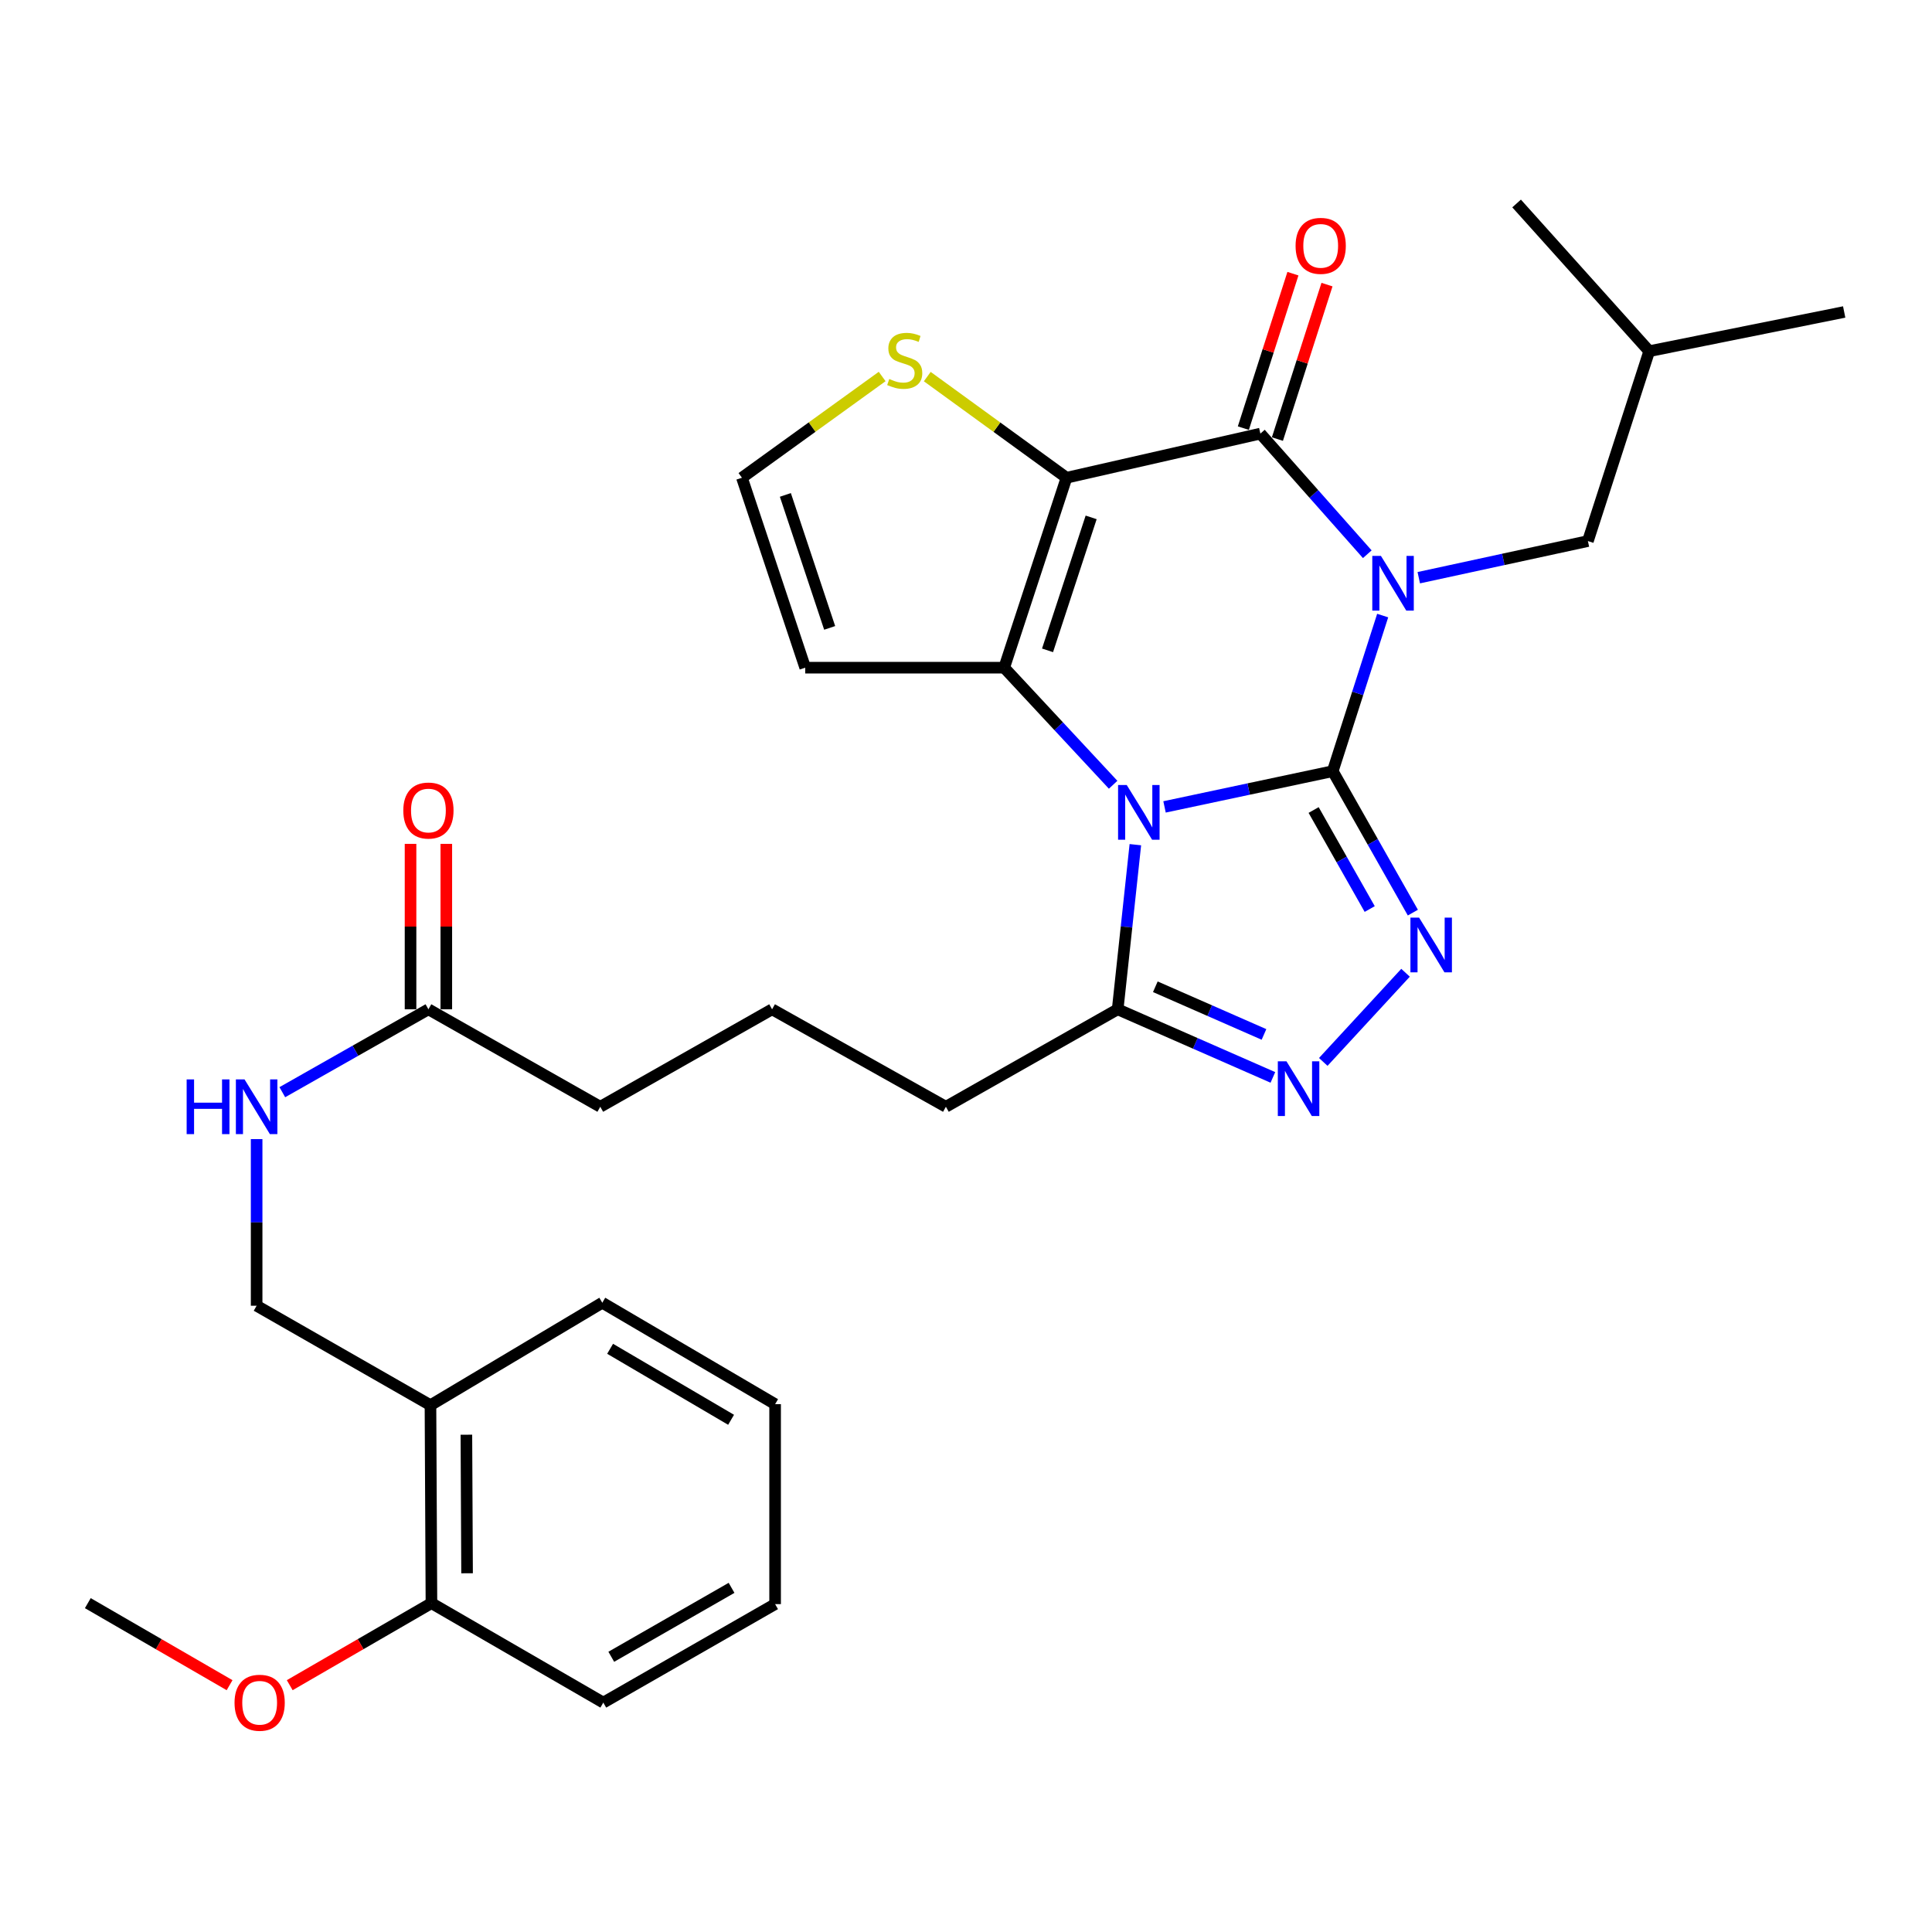 <?xml version='1.0' encoding='iso-8859-1'?>
<svg version='1.1' baseProfile='full'
              xmlns='http://www.w3.org/2000/svg'
                      xmlns:rdkit='http://www.rdkit.org/xml'
                      xmlns:xlink='http://www.w3.org/1999/xlink'
                  xml:space='preserve'
width='1000px' height='1000px' viewBox='0 0 1000 1000'>
<!-- END OF HEADER -->
<rect style='opacity:1.0;fill:#FFFFFF;stroke:none' width='1000' height='1000' x='0' y='0'> </rect>
<path class='bond-0' d='M 689.823,399.156 L 702.747,358.887' style='fill:none;fill-rule:evenodd;stroke:#000000;stroke-width:6px;stroke-linecap:butt;stroke-linejoin:miter;stroke-opacity:1' />
<path class='bond-0' d='M 702.747,358.887 L 715.67,318.617' style='fill:none;fill-rule:evenodd;stroke:#0000FF;stroke-width:6px;stroke-linecap:butt;stroke-linejoin:miter;stroke-opacity:1' />
<path class='bond-1' d='M 689.823,399.156 L 646.292,408.405' style='fill:none;fill-rule:evenodd;stroke:#000000;stroke-width:6px;stroke-linecap:butt;stroke-linejoin:miter;stroke-opacity:1' />
<path class='bond-1' d='M 646.292,408.405 L 602.76,417.654' style='fill:none;fill-rule:evenodd;stroke:#0000FF;stroke-width:6px;stroke-linecap:butt;stroke-linejoin:miter;stroke-opacity:1' />
<path class='bond-5' d='M 689.823,399.156 L 710.557,435.763' style='fill:none;fill-rule:evenodd;stroke:#000000;stroke-width:6px;stroke-linecap:butt;stroke-linejoin:miter;stroke-opacity:1' />
<path class='bond-5' d='M 710.557,435.763 L 731.29,472.37' style='fill:none;fill-rule:evenodd;stroke:#0000FF;stroke-width:6px;stroke-linecap:butt;stroke-linejoin:miter;stroke-opacity:1' />
<path class='bond-5' d='M 679.932,419.263 L 694.445,444.888' style='fill:none;fill-rule:evenodd;stroke:#000000;stroke-width:6px;stroke-linecap:butt;stroke-linejoin:miter;stroke-opacity:1' />
<path class='bond-5' d='M 694.445,444.888 L 708.959,470.513' style='fill:none;fill-rule:evenodd;stroke:#0000FF;stroke-width:6px;stroke-linecap:butt;stroke-linejoin:miter;stroke-opacity:1' />
<path class='bond-4' d='M 707.706,286.867 L 680.037,255.65' style='fill:none;fill-rule:evenodd;stroke:#0000FF;stroke-width:6px;stroke-linecap:butt;stroke-linejoin:miter;stroke-opacity:1' />
<path class='bond-4' d='M 680.037,255.65 L 652.369,224.434' style='fill:none;fill-rule:evenodd;stroke:#000000;stroke-width:6px;stroke-linecap:butt;stroke-linejoin:miter;stroke-opacity:1' />
<path class='bond-10' d='M 734.354,299.018 L 778.125,289.537' style='fill:none;fill-rule:evenodd;stroke:#0000FF;stroke-width:6px;stroke-linecap:butt;stroke-linejoin:miter;stroke-opacity:1' />
<path class='bond-10' d='M 778.125,289.537 L 821.896,280.055' style='fill:none;fill-rule:evenodd;stroke:#000000;stroke-width:6px;stroke-linecap:butt;stroke-linejoin:miter;stroke-opacity:1' />
<path class='bond-3' d='M 576.157,406.19 L 547.964,375.891' style='fill:none;fill-rule:evenodd;stroke:#0000FF;stroke-width:6px;stroke-linecap:butt;stroke-linejoin:miter;stroke-opacity:1' />
<path class='bond-3' d='M 547.964,375.891 L 519.771,345.592' style='fill:none;fill-rule:evenodd;stroke:#000000;stroke-width:6px;stroke-linecap:butt;stroke-linejoin:miter;stroke-opacity:1' />
<path class='bond-7' d='M 587.659,437.203 L 583.084,479.808' style='fill:none;fill-rule:evenodd;stroke:#0000FF;stroke-width:6px;stroke-linecap:butt;stroke-linejoin:miter;stroke-opacity:1' />
<path class='bond-7' d='M 583.084,479.808 L 578.509,522.413' style='fill:none;fill-rule:evenodd;stroke:#000000;stroke-width:6px;stroke-linecap:butt;stroke-linejoin:miter;stroke-opacity:1' />
<path class='bond-2' d='M 552.021,247.281 L 519.771,345.592' style='fill:none;fill-rule:evenodd;stroke:#000000;stroke-width:6px;stroke-linecap:butt;stroke-linejoin:miter;stroke-opacity:1' />
<path class='bond-2' d='M 564.777,267.799 L 542.203,336.617' style='fill:none;fill-rule:evenodd;stroke:#000000;stroke-width:6px;stroke-linecap:butt;stroke-linejoin:miter;stroke-opacity:1' />
<path class='bond-8' d='M 552.021,247.281 L 515.987,221.101' style='fill:none;fill-rule:evenodd;stroke:#000000;stroke-width:6px;stroke-linecap:butt;stroke-linejoin:miter;stroke-opacity:1' />
<path class='bond-8' d='M 515.987,221.101 L 479.953,194.921' style='fill:none;fill-rule:evenodd;stroke:#CCCC00;stroke-width:6px;stroke-linecap:butt;stroke-linejoin:miter;stroke-opacity:1' />
<path class='bond-32' d='M 552.021,247.281 L 652.369,224.434' style='fill:none;fill-rule:evenodd;stroke:#000000;stroke-width:6px;stroke-linecap:butt;stroke-linejoin:miter;stroke-opacity:1' />
<path class='bond-9' d='M 519.771,345.592 L 416.779,345.592' style='fill:none;fill-rule:evenodd;stroke:#000000;stroke-width:6px;stroke-linecap:butt;stroke-linejoin:miter;stroke-opacity:1' />
<path class='bond-12' d='M 661.184,227.263 L 674.016,187.289' style='fill:none;fill-rule:evenodd;stroke:#000000;stroke-width:6px;stroke-linecap:butt;stroke-linejoin:miter;stroke-opacity:1' />
<path class='bond-12' d='M 674.016,187.289 L 686.847,147.315' style='fill:none;fill-rule:evenodd;stroke:#FF0000;stroke-width:6px;stroke-linecap:butt;stroke-linejoin:miter;stroke-opacity:1' />
<path class='bond-12' d='M 643.554,221.604 L 656.385,181.63' style='fill:none;fill-rule:evenodd;stroke:#000000;stroke-width:6px;stroke-linecap:butt;stroke-linejoin:miter;stroke-opacity:1' />
<path class='bond-12' d='M 656.385,181.63 L 669.217,141.655' style='fill:none;fill-rule:evenodd;stroke:#FF0000;stroke-width:6px;stroke-linecap:butt;stroke-linejoin:miter;stroke-opacity:1' />
<path class='bond-6' d='M 727.504,503.497 L 684.921,549.647' style='fill:none;fill-rule:evenodd;stroke:#0000FF;stroke-width:6px;stroke-linecap:butt;stroke-linejoin:miter;stroke-opacity:1' />
<path class='bond-31' d='M 658.844,557.664 L 618.677,540.039' style='fill:none;fill-rule:evenodd;stroke:#0000FF;stroke-width:6px;stroke-linecap:butt;stroke-linejoin:miter;stroke-opacity:1' />
<path class='bond-31' d='M 618.677,540.039 L 578.509,522.413' style='fill:none;fill-rule:evenodd;stroke:#000000;stroke-width:6px;stroke-linecap:butt;stroke-linejoin:miter;stroke-opacity:1' />
<path class='bond-31' d='M 654.234,535.421 L 626.117,523.083' style='fill:none;fill-rule:evenodd;stroke:#0000FF;stroke-width:6px;stroke-linecap:butt;stroke-linejoin:miter;stroke-opacity:1' />
<path class='bond-31' d='M 626.117,523.083 L 598,510.745' style='fill:none;fill-rule:evenodd;stroke:#000000;stroke-width:6px;stroke-linecap:butt;stroke-linejoin:miter;stroke-opacity:1' />
<path class='bond-19' d='M 578.509,522.413 L 489.59,572.86' style='fill:none;fill-rule:evenodd;stroke:#000000;stroke-width:6px;stroke-linecap:butt;stroke-linejoin:miter;stroke-opacity:1' />
<path class='bond-33' d='M 456.607,194.876 L 420.317,221.078' style='fill:none;fill-rule:evenodd;stroke:#CCCC00;stroke-width:6px;stroke-linecap:butt;stroke-linejoin:miter;stroke-opacity:1' />
<path class='bond-33' d='M 420.317,221.078 L 384.026,247.281' style='fill:none;fill-rule:evenodd;stroke:#000000;stroke-width:6px;stroke-linecap:butt;stroke-linejoin:miter;stroke-opacity:1' />
<path class='bond-11' d='M 416.779,345.592 L 384.026,247.281' style='fill:none;fill-rule:evenodd;stroke:#000000;stroke-width:6px;stroke-linecap:butt;stroke-linejoin:miter;stroke-opacity:1' />
<path class='bond-11' d='M 429.433,324.993 L 406.506,256.175' style='fill:none;fill-rule:evenodd;stroke:#000000;stroke-width:6px;stroke-linecap:butt;stroke-linejoin:miter;stroke-opacity:1' />
<path class='bond-23' d='M 821.896,280.055 L 853.631,181.774' style='fill:none;fill-rule:evenodd;stroke:#000000;stroke-width:6px;stroke-linecap:butt;stroke-linejoin:miter;stroke-opacity:1' />
<path class='bond-13' d='M 222.81,727.327 L 132.831,675.842' style='fill:none;fill-rule:evenodd;stroke:#000000;stroke-width:6px;stroke-linecap:butt;stroke-linejoin:miter;stroke-opacity:1' />
<path class='bond-17' d='M 222.81,727.327 L 223.314,829.784' style='fill:none;fill-rule:evenodd;stroke:#000000;stroke-width:6px;stroke-linecap:butt;stroke-linejoin:miter;stroke-opacity:1' />
<path class='bond-17' d='M 241.402,742.605 L 241.755,814.325' style='fill:none;fill-rule:evenodd;stroke:#000000;stroke-width:6px;stroke-linecap:butt;stroke-linejoin:miter;stroke-opacity:1' />
<path class='bond-24' d='M 222.81,727.327 L 311.75,674.288' style='fill:none;fill-rule:evenodd;stroke:#000000;stroke-width:6px;stroke-linecap:butt;stroke-linejoin:miter;stroke-opacity:1' />
<path class='bond-14' d='M 221.751,522.413 L 310.701,572.86' style='fill:none;fill-rule:evenodd;stroke:#000000;stroke-width:6px;stroke-linecap:butt;stroke-linejoin:miter;stroke-opacity:1' />
<path class='bond-15' d='M 221.751,522.413 L 183.939,543.865' style='fill:none;fill-rule:evenodd;stroke:#000000;stroke-width:6px;stroke-linecap:butt;stroke-linejoin:miter;stroke-opacity:1' />
<path class='bond-15' d='M 183.939,543.865 L 146.127,565.317' style='fill:none;fill-rule:evenodd;stroke:#0000FF;stroke-width:6px;stroke-linecap:butt;stroke-linejoin:miter;stroke-opacity:1' />
<path class='bond-18' d='M 231.009,522.413 L 231.009,479.599' style='fill:none;fill-rule:evenodd;stroke:#000000;stroke-width:6px;stroke-linecap:butt;stroke-linejoin:miter;stroke-opacity:1' />
<path class='bond-18' d='M 231.009,479.599 L 231.009,436.786' style='fill:none;fill-rule:evenodd;stroke:#FF0000;stroke-width:6px;stroke-linecap:butt;stroke-linejoin:miter;stroke-opacity:1' />
<path class='bond-18' d='M 212.493,522.413 L 212.493,479.599' style='fill:none;fill-rule:evenodd;stroke:#000000;stroke-width:6px;stroke-linecap:butt;stroke-linejoin:miter;stroke-opacity:1' />
<path class='bond-18' d='M 212.493,479.599 L 212.493,436.786' style='fill:none;fill-rule:evenodd;stroke:#FF0000;stroke-width:6px;stroke-linecap:butt;stroke-linejoin:miter;stroke-opacity:1' />
<path class='bond-16' d='M 132.831,589.594 L 132.831,632.718' style='fill:none;fill-rule:evenodd;stroke:#0000FF;stroke-width:6px;stroke-linecap:butt;stroke-linejoin:miter;stroke-opacity:1' />
<path class='bond-16' d='M 132.831,632.718 L 132.831,675.842' style='fill:none;fill-rule:evenodd;stroke:#000000;stroke-width:6px;stroke-linecap:butt;stroke-linejoin:miter;stroke-opacity:1' />
<path class='bond-20' d='M 223.314,829.784 L 186.639,851.016' style='fill:none;fill-rule:evenodd;stroke:#000000;stroke-width:6px;stroke-linecap:butt;stroke-linejoin:miter;stroke-opacity:1' />
<path class='bond-20' d='M 186.639,851.016 L 149.963,872.247' style='fill:none;fill-rule:evenodd;stroke:#FF0000;stroke-width:6px;stroke-linecap:butt;stroke-linejoin:miter;stroke-opacity:1' />
<path class='bond-25' d='M 223.314,829.784 L 312.265,881.26' style='fill:none;fill-rule:evenodd;stroke:#000000;stroke-width:6px;stroke-linecap:butt;stroke-linejoin:miter;stroke-opacity:1' />
<path class='bond-22' d='M 489.59,572.86 L 399.631,522.413' style='fill:none;fill-rule:evenodd;stroke:#000000;stroke-width:6px;stroke-linecap:butt;stroke-linejoin:miter;stroke-opacity:1' />
<path class='bond-26' d='M 118.826,872.249 L 82.14,851.017' style='fill:none;fill-rule:evenodd;stroke:#FF0000;stroke-width:6px;stroke-linecap:butt;stroke-linejoin:miter;stroke-opacity:1' />
<path class='bond-26' d='M 82.14,851.017 L 45.455,829.784' style='fill:none;fill-rule:evenodd;stroke:#000000;stroke-width:6px;stroke-linecap:butt;stroke-linejoin:miter;stroke-opacity:1' />
<path class='bond-21' d='M 310.701,572.86 L 399.631,522.413' style='fill:none;fill-rule:evenodd;stroke:#000000;stroke-width:6px;stroke-linecap:butt;stroke-linejoin:miter;stroke-opacity:1' />
<path class='bond-27' d='M 853.631,181.774 L 954.545,161.478' style='fill:none;fill-rule:evenodd;stroke:#000000;stroke-width:6px;stroke-linecap:butt;stroke-linejoin:miter;stroke-opacity:1' />
<path class='bond-28' d='M 853.631,181.774 L 784.987,105.322' style='fill:none;fill-rule:evenodd;stroke:#000000;stroke-width:6px;stroke-linecap:butt;stroke-linejoin:miter;stroke-opacity:1' />
<path class='bond-29' d='M 311.75,674.288 L 401.195,726.792' style='fill:none;fill-rule:evenodd;stroke:#000000;stroke-width:6px;stroke-linecap:butt;stroke-linejoin:miter;stroke-opacity:1' />
<path class='bond-29' d='M 315.794,698.132 L 378.405,734.885' style='fill:none;fill-rule:evenodd;stroke:#000000;stroke-width:6px;stroke-linecap:butt;stroke-linejoin:miter;stroke-opacity:1' />
<path class='bond-34' d='M 312.265,881.26 L 401.195,830.288' style='fill:none;fill-rule:evenodd;stroke:#000000;stroke-width:6px;stroke-linecap:butt;stroke-linejoin:miter;stroke-opacity:1' />
<path class='bond-34' d='M 316.397,857.549 L 378.648,821.869' style='fill:none;fill-rule:evenodd;stroke:#000000;stroke-width:6px;stroke-linecap:butt;stroke-linejoin:miter;stroke-opacity:1' />
<path class='bond-30' d='M 401.195,726.792 L 401.195,830.288' style='fill:none;fill-rule:evenodd;stroke:#000000;stroke-width:6px;stroke-linecap:butt;stroke-linejoin:miter;stroke-opacity:1' />
<path  class='atom-1' d='M 714.774 287.744
L 724.054 302.744
Q 724.974 304.224, 726.454 306.904
Q 727.934 309.584, 728.014 309.744
L 728.014 287.744
L 731.774 287.744
L 731.774 316.064
L 727.894 316.064
L 717.934 299.664
Q 716.774 297.744, 715.534 295.544
Q 714.334 293.344, 713.974 292.664
L 713.974 316.064
L 710.294 316.064
L 710.294 287.744
L 714.774 287.744
' fill='#0000FF'/>
<path  class='atom-2' d='M 583.195 406.321
L 592.475 421.321
Q 593.395 422.801, 594.875 425.481
Q 596.355 428.161, 596.435 428.321
L 596.435 406.321
L 600.195 406.321
L 600.195 434.641
L 596.315 434.641
L 586.355 418.241
Q 585.195 416.321, 583.955 414.121
Q 582.755 411.921, 582.395 411.241
L 582.395 434.641
L 578.715 434.641
L 578.715 406.321
L 583.195 406.321
' fill='#0000FF'/>
<path  class='atom-6' d='M 734.514 474.954
L 743.794 489.954
Q 744.714 491.434, 746.194 494.114
Q 747.674 496.794, 747.754 496.954
L 747.754 474.954
L 751.514 474.954
L 751.514 503.274
L 747.634 503.274
L 737.674 486.874
Q 736.514 484.954, 735.274 482.754
Q 734.074 480.554, 733.714 479.874
L 733.714 503.274
L 730.034 503.274
L 730.034 474.954
L 734.514 474.954
' fill='#0000FF'/>
<path  class='atom-7' d='M 665.88 549.339
L 675.16 564.339
Q 676.08 565.819, 677.56 568.499
Q 679.04 571.179, 679.12 571.339
L 679.12 549.339
L 682.88 549.339
L 682.88 577.659
L 679 577.659
L 669.04 561.259
Q 667.88 559.339, 666.64 557.139
Q 665.44 554.939, 665.08 554.259
L 665.08 577.659
L 661.4 577.659
L 661.4 549.339
L 665.88 549.339
' fill='#0000FF'/>
<path  class='atom-9' d='M 460.286 196.164
Q 460.606 196.284, 461.926 196.844
Q 463.246 197.404, 464.686 197.764
Q 466.166 198.084, 467.606 198.084
Q 470.286 198.084, 471.846 196.804
Q 473.406 195.484, 473.406 193.204
Q 473.406 191.644, 472.606 190.684
Q 471.846 189.724, 470.646 189.204
Q 469.446 188.684, 467.446 188.084
Q 464.926 187.324, 463.406 186.604
Q 461.926 185.884, 460.846 184.364
Q 459.806 182.844, 459.806 180.284
Q 459.806 176.724, 462.206 174.524
Q 464.646 172.324, 469.446 172.324
Q 472.726 172.324, 476.446 173.884
L 475.526 176.964
Q 472.126 175.564, 469.566 175.564
Q 466.806 175.564, 465.286 176.724
Q 463.766 177.844, 463.806 179.804
Q 463.806 181.324, 464.566 182.244
Q 465.366 183.164, 466.486 183.684
Q 467.646 184.204, 469.566 184.804
Q 472.126 185.604, 473.646 186.404
Q 475.166 187.204, 476.246 188.844
Q 477.366 190.444, 477.366 193.204
Q 477.366 197.124, 474.726 199.244
Q 472.126 201.324, 467.766 201.324
Q 465.246 201.324, 463.326 200.764
Q 461.446 200.244, 459.206 199.324
L 460.286 196.164
' fill='#CCCC00'/>
<path  class='atom-13' d='M 670.59 127.251
Q 670.59 120.451, 673.95 116.651
Q 677.31 112.851, 683.59 112.851
Q 689.87 112.851, 693.23 116.651
Q 696.59 120.451, 696.59 127.251
Q 696.59 134.131, 693.19 138.051
Q 689.79 141.931, 683.59 141.931
Q 677.35 141.931, 673.95 138.051
Q 670.59 134.171, 670.59 127.251
M 683.59 138.731
Q 687.91 138.731, 690.23 135.851
Q 692.59 132.931, 692.59 127.251
Q 692.59 121.691, 690.23 118.891
Q 687.91 116.051, 683.59 116.051
Q 679.27 116.051, 676.91 118.851
Q 674.59 121.651, 674.59 127.251
Q 674.59 132.971, 676.91 135.851
Q 679.27 138.731, 683.59 138.731
' fill='#FF0000'/>
<path  class='atom-16' d='M 96.611 558.7
L 100.451 558.7
L 100.451 570.74
L 114.931 570.74
L 114.931 558.7
L 118.771 558.7
L 118.771 587.02
L 114.931 587.02
L 114.931 573.94
L 100.451 573.94
L 100.451 587.02
L 96.611 587.02
L 96.611 558.7
' fill='#0000FF'/>
<path  class='atom-16' d='M 126.571 558.7
L 135.851 573.7
Q 136.771 575.18, 138.251 577.86
Q 139.731 580.54, 139.811 580.7
L 139.811 558.7
L 143.571 558.7
L 143.571 587.02
L 139.691 587.02
L 129.731 570.62
Q 128.571 568.7, 127.331 566.5
Q 126.131 564.3, 125.771 563.62
L 125.771 587.02
L 122.091 587.02
L 122.091 558.7
L 126.571 558.7
' fill='#0000FF'/>
<path  class='atom-19' d='M 208.751 419.532
Q 208.751 412.732, 212.111 408.932
Q 215.471 405.132, 221.751 405.132
Q 228.031 405.132, 231.391 408.932
Q 234.751 412.732, 234.751 419.532
Q 234.751 426.412, 231.351 430.332
Q 227.951 434.212, 221.751 434.212
Q 215.511 434.212, 212.111 430.332
Q 208.751 426.452, 208.751 419.532
M 221.751 431.012
Q 226.071 431.012, 228.391 428.132
Q 230.751 425.212, 230.751 419.532
Q 230.751 413.972, 228.391 411.172
Q 226.071 408.332, 221.751 408.332
Q 217.431 408.332, 215.071 411.132
Q 212.751 413.932, 212.751 419.532
Q 212.751 425.252, 215.071 428.132
Q 217.431 431.012, 221.751 431.012
' fill='#FF0000'/>
<path  class='atom-21' d='M 121.395 881.34
Q 121.395 874.54, 124.755 870.74
Q 128.115 866.94, 134.395 866.94
Q 140.675 866.94, 144.035 870.74
Q 147.395 874.54, 147.395 881.34
Q 147.395 888.22, 143.995 892.14
Q 140.595 896.02, 134.395 896.02
Q 128.155 896.02, 124.755 892.14
Q 121.395 888.26, 121.395 881.34
M 134.395 892.82
Q 138.715 892.82, 141.035 889.94
Q 143.395 887.02, 143.395 881.34
Q 143.395 875.78, 141.035 872.98
Q 138.715 870.14, 134.395 870.14
Q 130.075 870.14, 127.715 872.94
Q 125.395 875.74, 125.395 881.34
Q 125.395 887.06, 127.715 889.94
Q 130.075 892.82, 134.395 892.82
' fill='#FF0000'/>
</svg>
